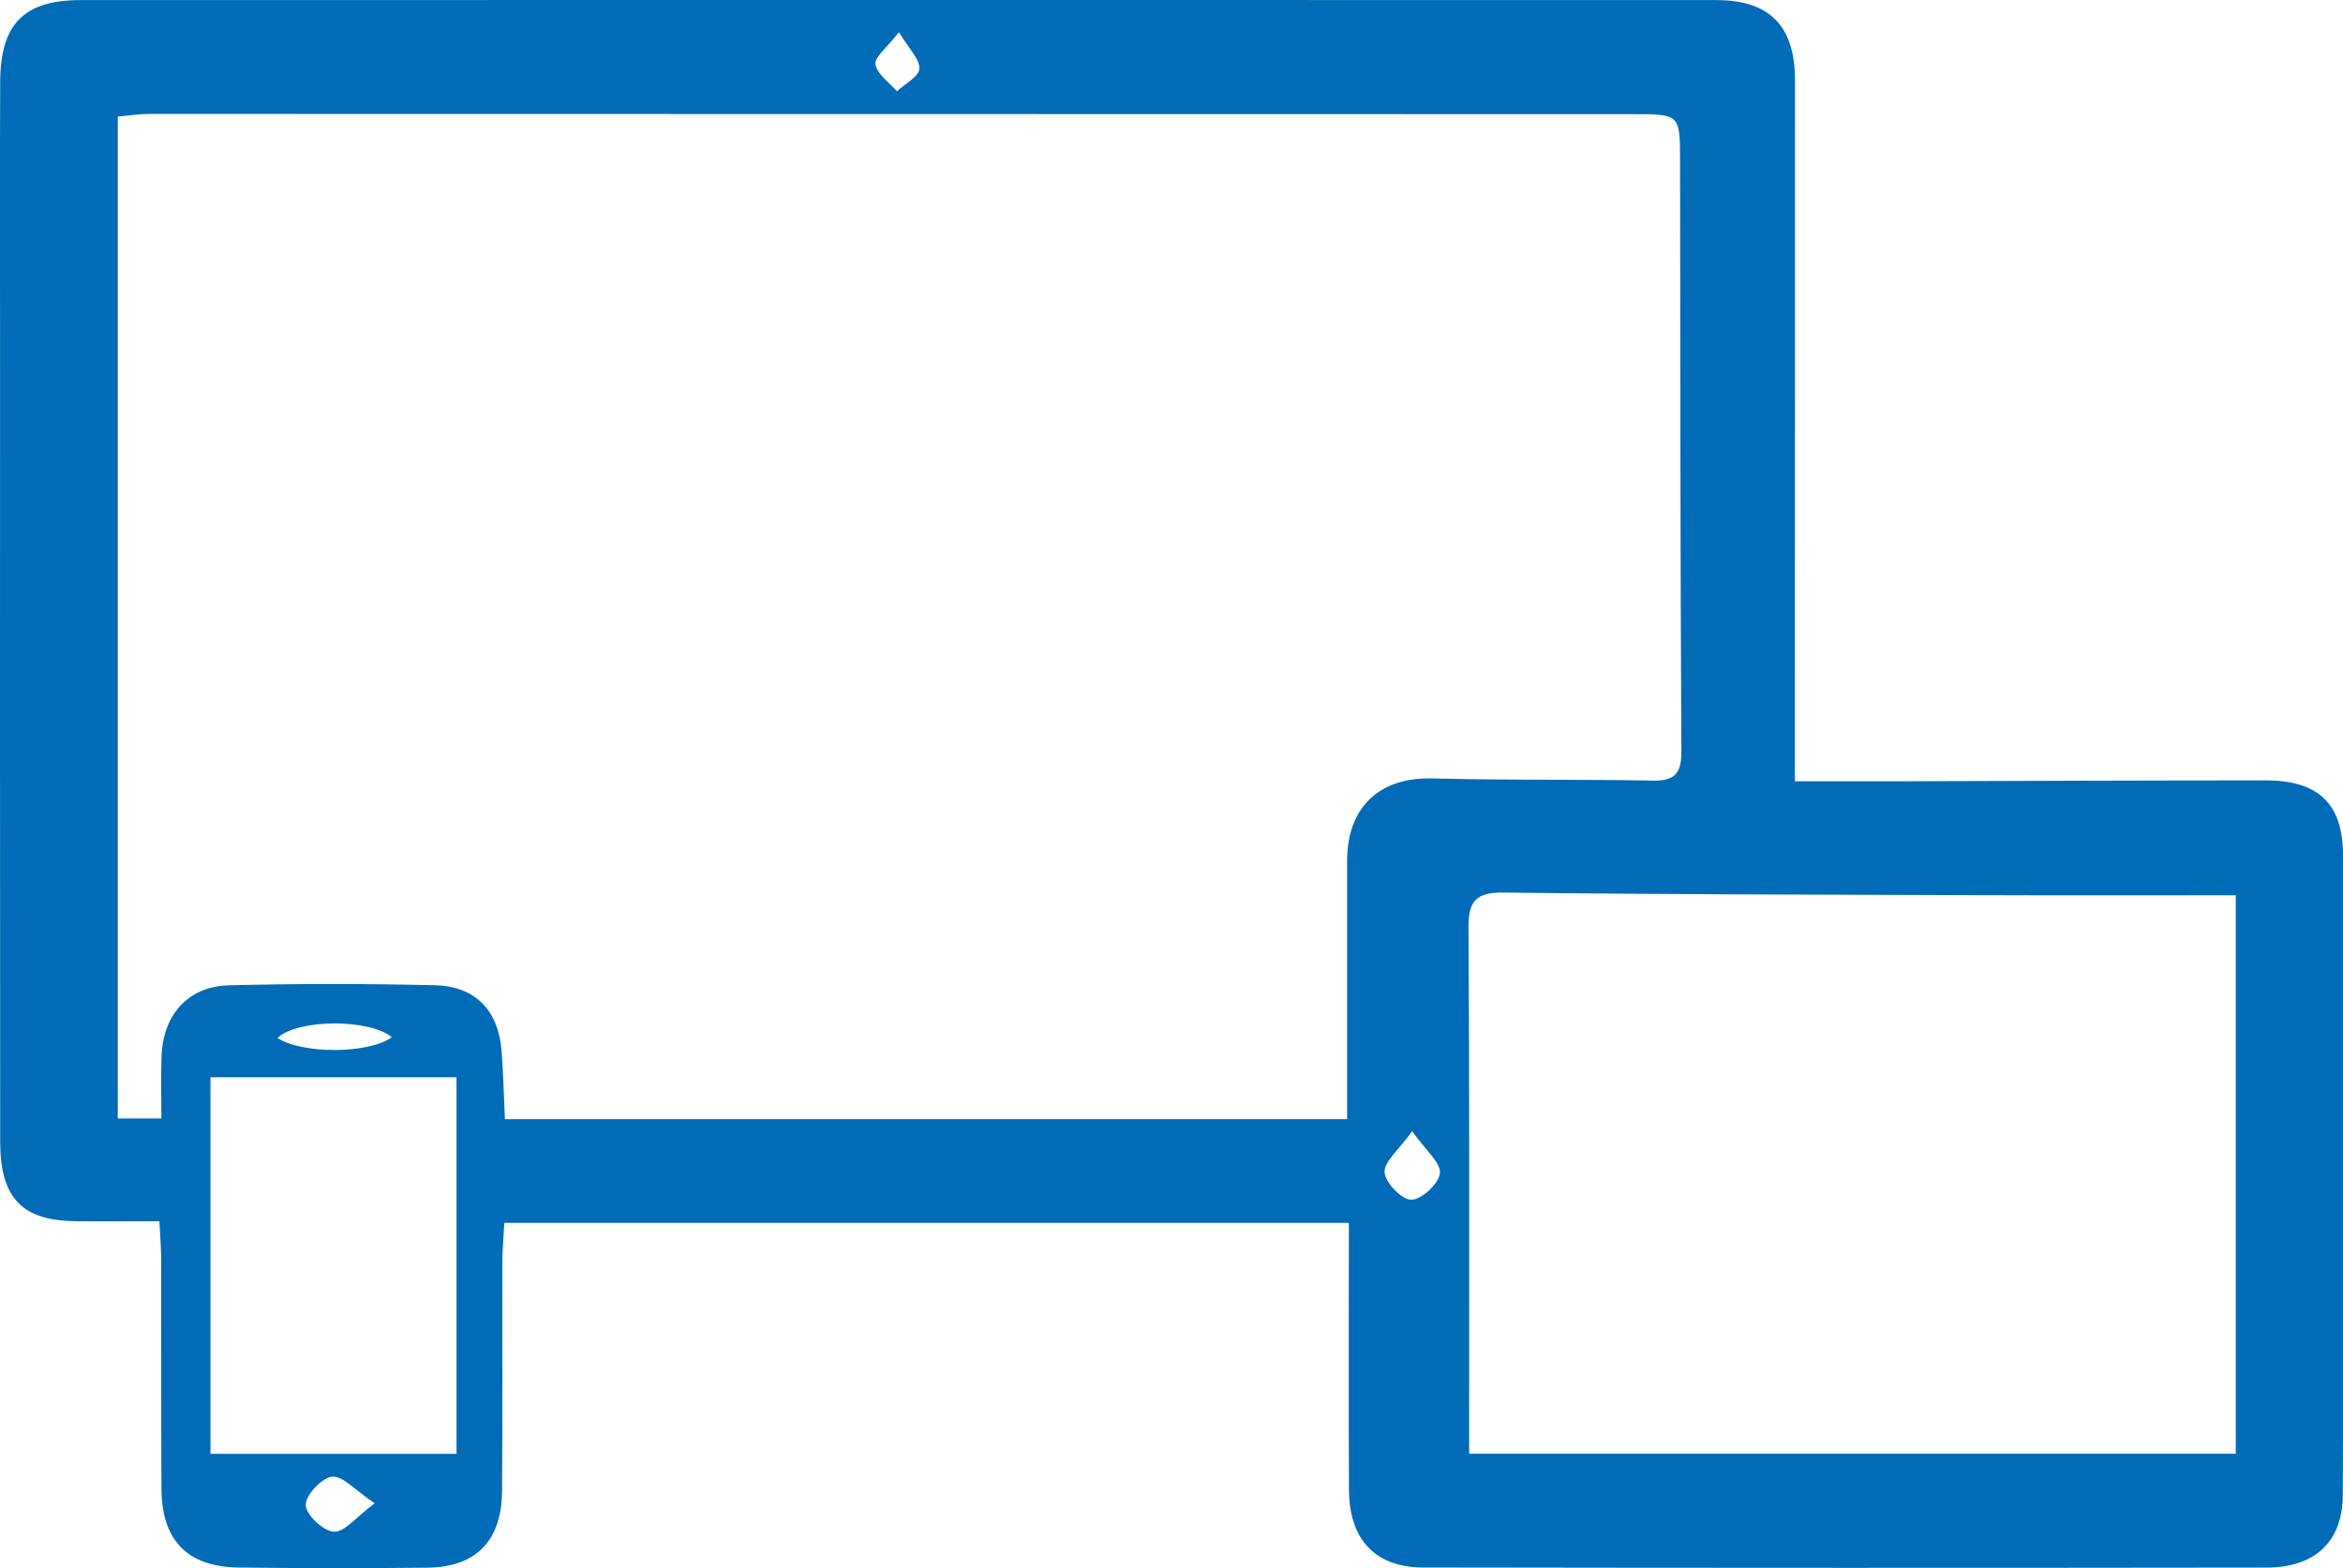 <?xml version="1.0" encoding="utf-8"?>
<!-- Generator: Adobe Illustrator 16.0.0, SVG Export Plug-In . SVG Version: 6.00 Build 0)  -->
<!DOCTYPE svg PUBLIC "-//W3C//DTD SVG 1.1//EN" "http://www.w3.org/Graphics/SVG/1.1/DTD/svg11.dtd">
<svg version="1.1" id="Calque_1" xmlns="http://www.w3.org/2000/svg" xmlns:xlink="http://www.w3.org/1999/xlink" x="0px" y="0px"
	 width="74.709px" height="50px" viewBox="0 0 74.709 50" enable-background="new 0 0 74.709 50" xml:space="preserve">
<g>
	<defs>
		<rect id="SVGID_1_" y="0" width="74.729" height="50"/>
	</defs>
	<clipPath id="SVGID_2_">
		<use xlink:href="#SVGID_1_"  overflow="visible"/>
	</clipPath>
	<path clip-path="url(#SVGID_2_)" fill="#006BB6" d="M28.665,1.026c-0.379,0.489-0.787,0.793-0.75,1.025
		c0.051,0.316,0.44,0.576,0.685,0.861c0.256-0.239,0.703-0.47,0.715-0.723C29.33,1.881,28.98,1.555,28.665,1.026 M12.495,33.071
		c-0.725-0.597-3-0.582-3.648,0.024C9.648,33.618,11.763,33.604,12.495,33.071 M11.948,47.932c-0.632-0.421-1.026-0.888-1.362-0.848
		c-0.332,0.038-0.846,0.592-0.837,0.907c0.009,0.312,0.557,0.825,0.896,0.848C10.979,48.862,11.346,48.379,11.948,47.932
		 M45.028,36.067c-0.43,0.601-0.902,0.975-0.879,1.313c0.022,0.332,0.557,0.882,0.854,0.874c0.333-0.009,0.879-0.518,0.91-0.85
		C45.944,37.068,45.462,36.683,45.028,36.067 M14.557,34.349H6.711v12.007h7.846V34.349z M46.846,46.351H71.29V28.545
		c-2.828,0-5.553,0.007-8.28-0.003c-5.023-0.017-10.046-0.022-15.07-0.083c-0.879-0.01-1.121,0.271-1.116,1.125
		c0.035,5.192,0.021,10.386,0.022,15.578C46.846,45.538,46.846,45.913,46.846,46.351 M42.954,35.686c0-2.84,0.001-5.529,0-8.218
		c-0.002-1.739,1.03-2.693,2.732-2.648c2.336,0.061,4.674,0.027,7.012,0.069c0.698,0.014,0.921-0.225,0.915-0.938
		c-0.035-6.269-0.034-12.537-0.042-18.806c-0.003-1.505,0-1.505-1.502-1.505C36.301,3.636,20.531,3.632,4.762,3.632
		c-0.331,0-0.662,0.055-1.007,0.085v31.946h1.392c0-0.708-0.021-1.352,0.005-1.995C5.205,32.349,6,31.45,7.293,31.417
		c2.191-0.056,4.385-0.055,6.575-0.002c1.306,0.034,2.027,0.811,2.127,2.11c0.054,0.711,0.07,1.425,0.105,2.16H42.954z M43.01,38.99
		H16.081c-0.024,0.453-0.062,0.863-0.063,1.274c-0.006,2.422,0.01,4.847-0.009,7.269c-0.013,1.6-0.827,2.437-2.391,2.452
		c-2,0.021-4,0.02-5.999-0.005c-1.641-0.018-2.462-0.861-2.471-2.516c-0.012-2.423-0.003-4.846-0.008-7.268
		c0-0.374-0.033-0.749-0.057-1.257c-0.942,0-1.816,0.008-2.688-0.002c-1.684-0.019-2.386-0.739-2.389-2.518
		c-0.009-8.536-0.004-17.075-0.004-25.613c0-2.73-0.008-5.46,0.004-8.191c0.006-1.846,0.751-2.612,2.566-2.612
		c17.383-0.005,34.766-0.005,52.149,0c1.71,0,2.514,0.823,2.514,2.563c0.003,6.653-0.003,13.306-0.005,19.959v2.386
		c1.199,0,2.29,0.002,3.38,0c3.882-0.011,7.76-0.029,11.642-0.028c1.649,0,2.45,0.722,2.457,2.363
		c0.025,6.809,0.025,13.614-0.006,20.421c-0.006,1.501-0.899,2.313-2.433,2.315c-8.96,0.013-17.921,0.011-26.881-0.003
		c-1.537-0.001-2.368-0.889-2.376-2.479C43,44.701,43.01,41.9,43.01,38.99"/>
</g>
</svg>
